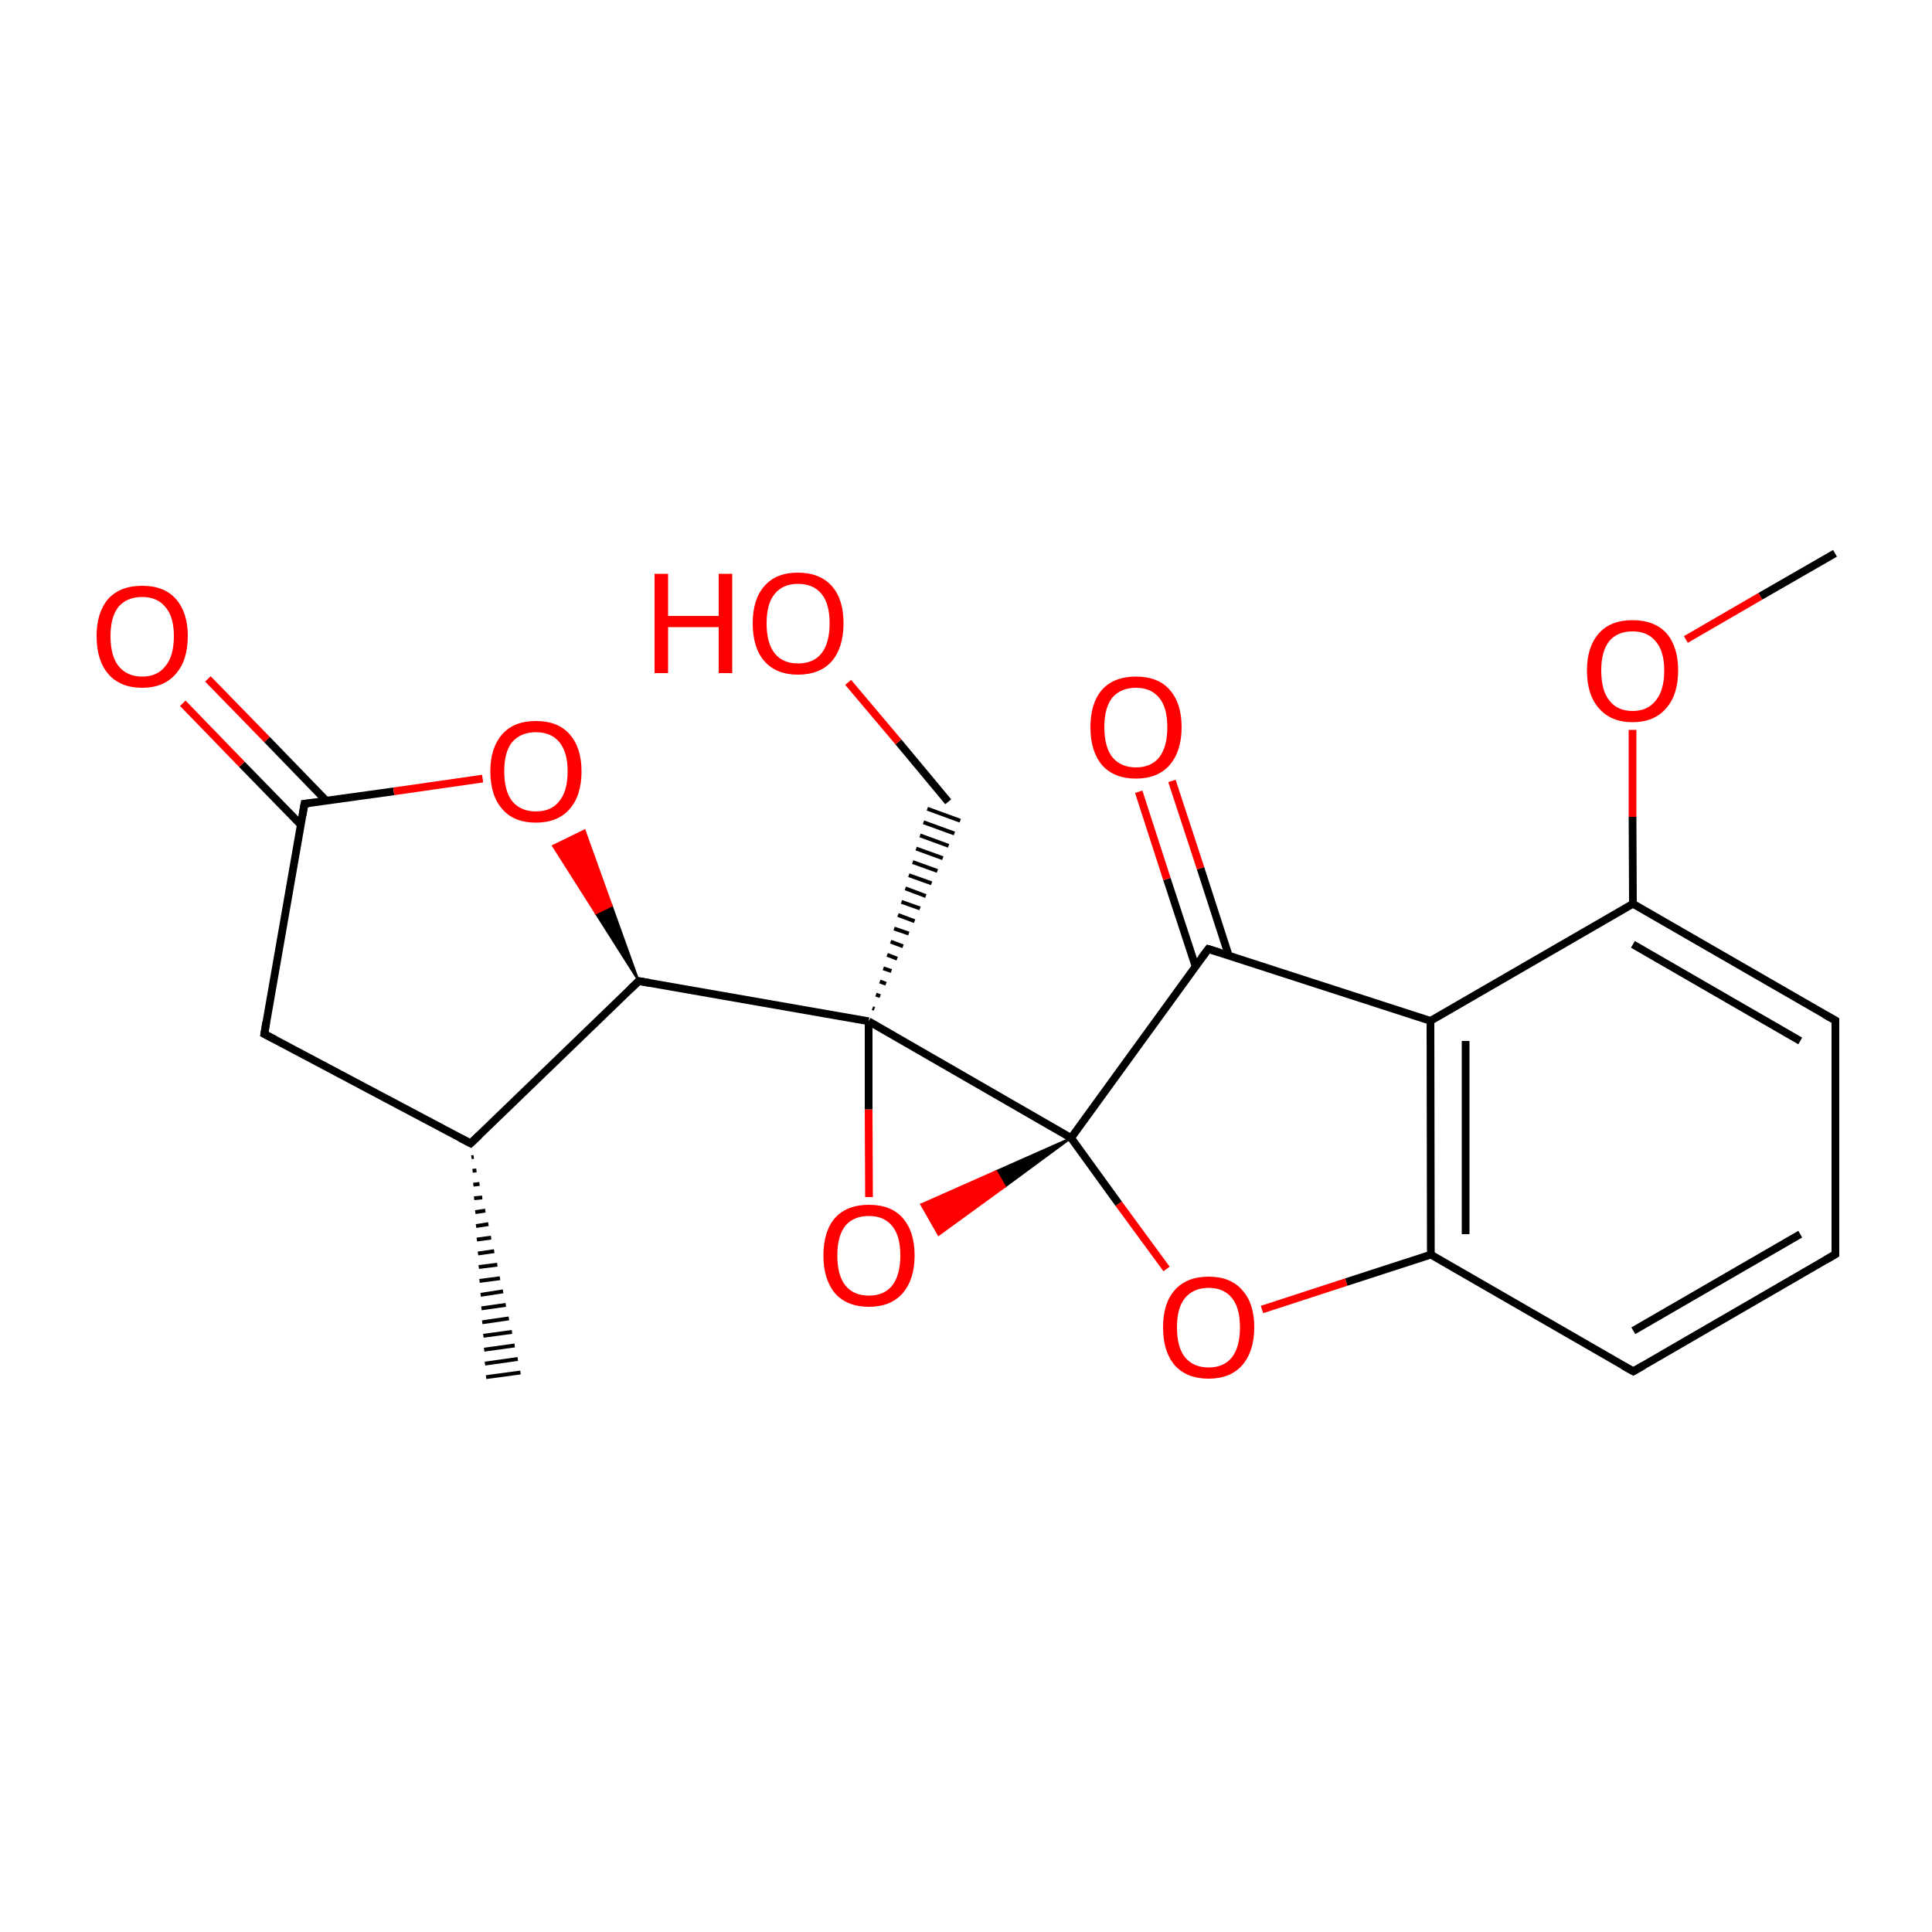 
<svg version='1.1' baseProfile='full'
              xmlns='http://www.w3.org/2000/svg'
                      xmlns:rdkit='http://www.rdkit.org/xml'
                      xmlns:xlink='http://www.w3.org/1999/xlink'
                  xml:space='preserve'
width='500px' height='500px' viewBox='0 0 500 500'>
<!-- END OF HEADER -->
<rect style='opacity:1.0;fill:#FFFFFF;stroke:none' width='500.0' height='500.0' x='0.0' y='0.0'> </rect>
<path class='bond-0 atom-1 atom-0' d='M 122.6,299.4 L 122.0,299.5' style='fill:none;fill-rule:evenodd;stroke:#000000;stroke-width:1.0px;stroke-linecap:butt;stroke-linejoin:miter;stroke-opacity:1' />
<path class='bond-0 atom-1 atom-0' d='M 123.3,302.9 L 122.3,303.0' style='fill:none;fill-rule:evenodd;stroke:#000000;stroke-width:1.0px;stroke-linecap:butt;stroke-linejoin:miter;stroke-opacity:1' />
<path class='bond-0 atom-1 atom-0' d='M 124.1,306.4 L 122.5,306.6' style='fill:none;fill-rule:evenodd;stroke:#000000;stroke-width:1.0px;stroke-linecap:butt;stroke-linejoin:miter;stroke-opacity:1' />
<path class='bond-0 atom-1 atom-0' d='M 124.8,309.9 L 122.7,310.1' style='fill:none;fill-rule:evenodd;stroke:#000000;stroke-width:1.0px;stroke-linecap:butt;stroke-linejoin:miter;stroke-opacity:1' />
<path class='bond-0 atom-1 atom-0' d='M 125.6,313.3 L 123.0,313.7' style='fill:none;fill-rule:evenodd;stroke:#000000;stroke-width:1.0px;stroke-linecap:butt;stroke-linejoin:miter;stroke-opacity:1' />
<path class='bond-0 atom-1 atom-0' d='M 126.4,316.8 L 123.2,317.3' style='fill:none;fill-rule:evenodd;stroke:#000000;stroke-width:1.0px;stroke-linecap:butt;stroke-linejoin:miter;stroke-opacity:1' />
<path class='bond-0 atom-1 atom-0' d='M 127.1,320.3 L 123.4,320.8' style='fill:none;fill-rule:evenodd;stroke:#000000;stroke-width:1.0px;stroke-linecap:butt;stroke-linejoin:miter;stroke-opacity:1' />
<path class='bond-0 atom-1 atom-0' d='M 127.9,323.8 L 123.7,324.4' style='fill:none;fill-rule:evenodd;stroke:#000000;stroke-width:1.0px;stroke-linecap:butt;stroke-linejoin:miter;stroke-opacity:1' />
<path class='bond-0 atom-1 atom-0' d='M 128.7,327.3 L 123.9,327.9' style='fill:none;fill-rule:evenodd;stroke:#000000;stroke-width:1.0px;stroke-linecap:butt;stroke-linejoin:miter;stroke-opacity:1' />
<path class='bond-0 atom-1 atom-0' d='M 129.4,330.8 L 124.1,331.5' style='fill:none;fill-rule:evenodd;stroke:#000000;stroke-width:1.0px;stroke-linecap:butt;stroke-linejoin:miter;stroke-opacity:1' />
<path class='bond-0 atom-1 atom-0' d='M 130.2,334.2 L 124.4,335.1' style='fill:none;fill-rule:evenodd;stroke:#000000;stroke-width:1.0px;stroke-linecap:butt;stroke-linejoin:miter;stroke-opacity:1' />
<path class='bond-0 atom-1 atom-0' d='M 130.9,337.7 L 124.6,338.6' style='fill:none;fill-rule:evenodd;stroke:#000000;stroke-width:1.0px;stroke-linecap:butt;stroke-linejoin:miter;stroke-opacity:1' />
<path class='bond-0 atom-1 atom-0' d='M 131.7,341.2 L 124.8,342.2' style='fill:none;fill-rule:evenodd;stroke:#000000;stroke-width:1.0px;stroke-linecap:butt;stroke-linejoin:miter;stroke-opacity:1' />
<path class='bond-0 atom-1 atom-0' d='M 132.5,344.7 L 125.1,345.7' style='fill:none;fill-rule:evenodd;stroke:#000000;stroke-width:1.0px;stroke-linecap:butt;stroke-linejoin:miter;stroke-opacity:1' />
<path class='bond-0 atom-1 atom-0' d='M 133.2,348.2 L 125.3,349.3' style='fill:none;fill-rule:evenodd;stroke:#000000;stroke-width:1.0px;stroke-linecap:butt;stroke-linejoin:miter;stroke-opacity:1' />
<path class='bond-0 atom-1 atom-0' d='M 134.0,351.7 L 125.5,352.9' style='fill:none;fill-rule:evenodd;stroke:#000000;stroke-width:1.0px;stroke-linecap:butt;stroke-linejoin:miter;stroke-opacity:1' />
<path class='bond-0 atom-1 atom-0' d='M 134.7,355.2 L 125.8,356.4' style='fill:none;fill-rule:evenodd;stroke:#000000;stroke-width:1.0px;stroke-linecap:butt;stroke-linejoin:miter;stroke-opacity:1' />
<path class='bond-1 atom-1 atom-2' d='M 121.8,295.9 L 68.4,267.6' style='fill:none;fill-rule:evenodd;stroke:#000000;stroke-width:2.0px;stroke-linecap:butt;stroke-linejoin:miter;stroke-opacity:1' />
<path class='bond-2 atom-2 atom-3' d='M 68.4,267.6 L 78.8,208.0' style='fill:none;fill-rule:evenodd;stroke:#000000;stroke-width:2.0px;stroke-linecap:butt;stroke-linejoin:miter;stroke-opacity:1' />
<path class='bond-3 atom-3 atom-4' d='M 84.4,207.2 L 69.1,191.4' style='fill:none;fill-rule:evenodd;stroke:#000000;stroke-width:2.0px;stroke-linecap:butt;stroke-linejoin:miter;stroke-opacity:1' />
<path class='bond-3 atom-3 atom-4' d='M 69.1,191.4 L 53.8,175.7' style='fill:none;fill-rule:evenodd;stroke:#FF0000;stroke-width:2.0px;stroke-linecap:butt;stroke-linejoin:miter;stroke-opacity:1' />
<path class='bond-3 atom-3 atom-4' d='M 77.9,213.5 L 62.6,197.8' style='fill:none;fill-rule:evenodd;stroke:#000000;stroke-width:2.0px;stroke-linecap:butt;stroke-linejoin:miter;stroke-opacity:1' />
<path class='bond-3 atom-3 atom-4' d='M 62.6,197.8 L 47.3,182.0' style='fill:none;fill-rule:evenodd;stroke:#FF0000;stroke-width:2.0px;stroke-linecap:butt;stroke-linejoin:miter;stroke-opacity:1' />
<path class='bond-4 atom-3 atom-5' d='M 78.8,208.0 L 101.9,204.8' style='fill:none;fill-rule:evenodd;stroke:#000000;stroke-width:2.0px;stroke-linecap:butt;stroke-linejoin:miter;stroke-opacity:1' />
<path class='bond-4 atom-3 atom-5' d='M 101.9,204.8 L 124.9,201.5' style='fill:none;fill-rule:evenodd;stroke:#FF0000;stroke-width:2.0px;stroke-linecap:butt;stroke-linejoin:miter;stroke-opacity:1' />
<path class='bond-5 atom-6 atom-5' d='M 165.3,253.9 L 154.2,236.4 L 158.3,234.4 Z' style='fill:#000000;fill-rule:evenodd;fill-opacity:1;stroke:#000000;stroke-width:0.5px;stroke-linecap:butt;stroke-linejoin:miter;stroke-opacity:1;' />
<path class='bond-5 atom-6 atom-5' d='M 154.2,236.4 L 151.3,214.9 L 143.1,218.9 Z' style='fill:#FF0000;fill-rule:evenodd;fill-opacity:1;stroke:#FF0000;stroke-width:0.5px;stroke-linecap:butt;stroke-linejoin:miter;stroke-opacity:1;' />
<path class='bond-5 atom-6 atom-5' d='M 154.2,236.4 L 158.3,234.4 L 151.3,214.9 Z' style='fill:#FF0000;fill-rule:evenodd;fill-opacity:1;stroke:#FF0000;stroke-width:0.5px;stroke-linecap:butt;stroke-linejoin:miter;stroke-opacity:1;' />
<path class='bond-6 atom-6 atom-7' d='M 165.3,253.9 L 224.8,264.3' style='fill:none;fill-rule:evenodd;stroke:#000000;stroke-width:2.0px;stroke-linecap:butt;stroke-linejoin:miter;stroke-opacity:1' />
<path class='bond-7 atom-7 atom-8' d='M 224.8,264.3 L 277.2,294.5' style='fill:none;fill-rule:evenodd;stroke:#000000;stroke-width:2.0px;stroke-linecap:butt;stroke-linejoin:miter;stroke-opacity:1' />
<path class='bond-8 atom-8 atom-9' d='M 277.2,294.5 L 260.1,307.1 L 257.8,303.1 Z' style='fill:#000000;fill-rule:evenodd;fill-opacity:1;stroke:#000000;stroke-width:0.5px;stroke-linecap:butt;stroke-linejoin:miter;stroke-opacity:1;' />
<path class='bond-8 atom-8 atom-9' d='M 260.1,307.1 L 238.4,311.7 L 242.9,319.6 Z' style='fill:#FF0000;fill-rule:evenodd;fill-opacity:1;stroke:#FF0000;stroke-width:0.5px;stroke-linecap:butt;stroke-linejoin:miter;stroke-opacity:1;' />
<path class='bond-8 atom-8 atom-9' d='M 260.1,307.1 L 257.8,303.1 L 238.4,311.7 Z' style='fill:#FF0000;fill-rule:evenodd;fill-opacity:1;stroke:#FF0000;stroke-width:0.5px;stroke-linecap:butt;stroke-linejoin:miter;stroke-opacity:1;' />
<path class='bond-9 atom-8 atom-10' d='M 277.2,294.5 L 312.7,245.6' style='fill:none;fill-rule:evenodd;stroke:#000000;stroke-width:2.0px;stroke-linecap:butt;stroke-linejoin:miter;stroke-opacity:1' />
<path class='bond-10 atom-10 atom-11' d='M 318.0,247.3 L 310.7,224.7' style='fill:none;fill-rule:evenodd;stroke:#000000;stroke-width:2.0px;stroke-linecap:butt;stroke-linejoin:miter;stroke-opacity:1' />
<path class='bond-10 atom-10 atom-11' d='M 310.7,224.7 L 303.3,202.1' style='fill:none;fill-rule:evenodd;stroke:#FF0000;stroke-width:2.0px;stroke-linecap:butt;stroke-linejoin:miter;stroke-opacity:1' />
<path class='bond-10 atom-10 atom-11' d='M 309.4,250.1 L 302.0,227.5' style='fill:none;fill-rule:evenodd;stroke:#000000;stroke-width:2.0px;stroke-linecap:butt;stroke-linejoin:miter;stroke-opacity:1' />
<path class='bond-10 atom-10 atom-11' d='M 302.0,227.5 L 294.7,204.9' style='fill:none;fill-rule:evenodd;stroke:#FF0000;stroke-width:2.0px;stroke-linecap:butt;stroke-linejoin:miter;stroke-opacity:1' />
<path class='bond-11 atom-10 atom-12' d='M 312.7,245.6 L 370.2,264.2' style='fill:none;fill-rule:evenodd;stroke:#000000;stroke-width:2.0px;stroke-linecap:butt;stroke-linejoin:miter;stroke-opacity:1' />
<path class='bond-12 atom-12 atom-13' d='M 370.2,264.2 L 370.3,324.7' style='fill:none;fill-rule:evenodd;stroke:#000000;stroke-width:2.0px;stroke-linecap:butt;stroke-linejoin:miter;stroke-opacity:1' />
<path class='bond-12 atom-12 atom-13' d='M 379.3,269.4 L 379.3,319.4' style='fill:none;fill-rule:evenodd;stroke:#000000;stroke-width:2.0px;stroke-linecap:butt;stroke-linejoin:miter;stroke-opacity:1' />
<path class='bond-13 atom-13 atom-14' d='M 370.3,324.7 L 348.4,331.8' style='fill:none;fill-rule:evenodd;stroke:#000000;stroke-width:2.0px;stroke-linecap:butt;stroke-linejoin:miter;stroke-opacity:1' />
<path class='bond-13 atom-13 atom-14' d='M 348.4,331.8 L 326.6,338.9' style='fill:none;fill-rule:evenodd;stroke:#FF0000;stroke-width:2.0px;stroke-linecap:butt;stroke-linejoin:miter;stroke-opacity:1' />
<path class='bond-14 atom-13 atom-15' d='M 370.3,324.7 L 422.7,354.9' style='fill:none;fill-rule:evenodd;stroke:#000000;stroke-width:2.0px;stroke-linecap:butt;stroke-linejoin:miter;stroke-opacity:1' />
<path class='bond-15 atom-15 atom-16' d='M 422.7,354.9 L 475.0,324.6' style='fill:none;fill-rule:evenodd;stroke:#000000;stroke-width:2.0px;stroke-linecap:butt;stroke-linejoin:miter;stroke-opacity:1' />
<path class='bond-15 atom-15 atom-16' d='M 422.7,344.4 L 465.9,319.4' style='fill:none;fill-rule:evenodd;stroke:#000000;stroke-width:2.0px;stroke-linecap:butt;stroke-linejoin:miter;stroke-opacity:1' />
<path class='bond-16 atom-16 atom-17' d='M 475.0,324.6 L 475.0,264.1' style='fill:none;fill-rule:evenodd;stroke:#000000;stroke-width:2.0px;stroke-linecap:butt;stroke-linejoin:miter;stroke-opacity:1' />
<path class='bond-17 atom-17 atom-18' d='M 475.0,264.1 L 422.6,233.9' style='fill:none;fill-rule:evenodd;stroke:#000000;stroke-width:2.0px;stroke-linecap:butt;stroke-linejoin:miter;stroke-opacity:1' />
<path class='bond-17 atom-17 atom-18' d='M 465.9,269.4 L 422.6,244.4' style='fill:none;fill-rule:evenodd;stroke:#000000;stroke-width:2.0px;stroke-linecap:butt;stroke-linejoin:miter;stroke-opacity:1' />
<path class='bond-18 atom-18 atom-19' d='M 422.6,233.9 L 422.5,211.4' style='fill:none;fill-rule:evenodd;stroke:#000000;stroke-width:2.0px;stroke-linecap:butt;stroke-linejoin:miter;stroke-opacity:1' />
<path class='bond-18 atom-18 atom-19' d='M 422.5,211.4 L 422.5,188.9' style='fill:none;fill-rule:evenodd;stroke:#FF0000;stroke-width:2.0px;stroke-linecap:butt;stroke-linejoin:miter;stroke-opacity:1' />
<path class='bond-19 atom-19 atom-20' d='M 436.3,165.5 L 455.6,154.3' style='fill:none;fill-rule:evenodd;stroke:#FF0000;stroke-width:2.0px;stroke-linecap:butt;stroke-linejoin:miter;stroke-opacity:1' />
<path class='bond-19 atom-19 atom-20' d='M 455.6,154.3 L 474.9,143.2' style='fill:none;fill-rule:evenodd;stroke:#000000;stroke-width:2.0px;stroke-linecap:butt;stroke-linejoin:miter;stroke-opacity:1' />
<path class='bond-20 atom-7 atom-21' d='M 226.3,261.1 L 225.8,260.9' style='fill:none;fill-rule:evenodd;stroke:#000000;stroke-width:1.0px;stroke-linecap:butt;stroke-linejoin:miter;stroke-opacity:1' />
<path class='bond-20 atom-7 atom-21' d='M 227.8,257.8 L 226.7,257.4' style='fill:none;fill-rule:evenodd;stroke:#000000;stroke-width:1.0px;stroke-linecap:butt;stroke-linejoin:miter;stroke-opacity:1' />
<path class='bond-20 atom-7 atom-21' d='M 229.3,254.6 L 227.7,254.0' style='fill:none;fill-rule:evenodd;stroke:#000000;stroke-width:1.0px;stroke-linecap:butt;stroke-linejoin:miter;stroke-opacity:1' />
<path class='bond-20 atom-7 atom-21' d='M 230.7,251.3 L 228.6,250.6' style='fill:none;fill-rule:evenodd;stroke:#000000;stroke-width:1.0px;stroke-linecap:butt;stroke-linejoin:miter;stroke-opacity:1' />
<path class='bond-20 atom-7 atom-21' d='M 232.2,248.1 L 229.6,247.1' style='fill:none;fill-rule:evenodd;stroke:#000000;stroke-width:1.0px;stroke-linecap:butt;stroke-linejoin:miter;stroke-opacity:1' />
<path class='bond-20 atom-7 atom-21' d='M 233.7,244.9 L 230.5,243.7' style='fill:none;fill-rule:evenodd;stroke:#000000;stroke-width:1.0px;stroke-linecap:butt;stroke-linejoin:miter;stroke-opacity:1' />
<path class='bond-20 atom-7 atom-21' d='M 235.2,241.6 L 231.4,240.3' style='fill:none;fill-rule:evenodd;stroke:#000000;stroke-width:1.0px;stroke-linecap:butt;stroke-linejoin:miter;stroke-opacity:1' />
<path class='bond-20 atom-7 atom-21' d='M 236.7,238.4 L 232.4,236.8' style='fill:none;fill-rule:evenodd;stroke:#000000;stroke-width:1.0px;stroke-linecap:butt;stroke-linejoin:miter;stroke-opacity:1' />
<path class='bond-20 atom-7 atom-21' d='M 238.1,235.1 L 233.3,233.4' style='fill:none;fill-rule:evenodd;stroke:#000000;stroke-width:1.0px;stroke-linecap:butt;stroke-linejoin:miter;stroke-opacity:1' />
<path class='bond-20 atom-7 atom-21' d='M 239.6,231.9 L 234.3,229.9' style='fill:none;fill-rule:evenodd;stroke:#000000;stroke-width:1.0px;stroke-linecap:butt;stroke-linejoin:miter;stroke-opacity:1' />
<path class='bond-20 atom-7 atom-21' d='M 241.1,228.6 L 235.2,226.5' style='fill:none;fill-rule:evenodd;stroke:#000000;stroke-width:1.0px;stroke-linecap:butt;stroke-linejoin:miter;stroke-opacity:1' />
<path class='bond-20 atom-7 atom-21' d='M 242.6,225.4 L 236.2,223.1' style='fill:none;fill-rule:evenodd;stroke:#000000;stroke-width:1.0px;stroke-linecap:butt;stroke-linejoin:miter;stroke-opacity:1' />
<path class='bond-20 atom-7 atom-21' d='M 244.0,222.1 L 237.1,219.6' style='fill:none;fill-rule:evenodd;stroke:#000000;stroke-width:1.0px;stroke-linecap:butt;stroke-linejoin:miter;stroke-opacity:1' />
<path class='bond-20 atom-7 atom-21' d='M 245.5,218.9 L 238.1,216.2' style='fill:none;fill-rule:evenodd;stroke:#000000;stroke-width:1.0px;stroke-linecap:butt;stroke-linejoin:miter;stroke-opacity:1' />
<path class='bond-20 atom-7 atom-21' d='M 247.0,215.7 L 239.0,212.8' style='fill:none;fill-rule:evenodd;stroke:#000000;stroke-width:1.0px;stroke-linecap:butt;stroke-linejoin:miter;stroke-opacity:1' />
<path class='bond-20 atom-7 atom-21' d='M 248.5,212.4 L 240.0,209.3' style='fill:none;fill-rule:evenodd;stroke:#000000;stroke-width:1.0px;stroke-linecap:butt;stroke-linejoin:miter;stroke-opacity:1' />
<path class='bond-21 atom-21 atom-22' d='M 245.4,207.5 L 232.5,192.0' style='fill:none;fill-rule:evenodd;stroke:#000000;stroke-width:2.0px;stroke-linecap:butt;stroke-linejoin:miter;stroke-opacity:1' />
<path class='bond-21 atom-21 atom-22' d='M 232.5,192.0 L 219.5,176.6' style='fill:none;fill-rule:evenodd;stroke:#FF0000;stroke-width:2.0px;stroke-linecap:butt;stroke-linejoin:miter;stroke-opacity:1' />
<path class='bond-22 atom-6 atom-1' d='M 165.3,253.9 L 121.8,295.9' style='fill:none;fill-rule:evenodd;stroke:#000000;stroke-width:2.0px;stroke-linecap:butt;stroke-linejoin:miter;stroke-opacity:1' />
<path class='bond-23 atom-9 atom-7' d='M 224.9,309.8 L 224.8,287.1' style='fill:none;fill-rule:evenodd;stroke:#FF0000;stroke-width:2.0px;stroke-linecap:butt;stroke-linejoin:miter;stroke-opacity:1' />
<path class='bond-23 atom-9 atom-7' d='M 224.8,287.1 L 224.8,264.3' style='fill:none;fill-rule:evenodd;stroke:#000000;stroke-width:2.0px;stroke-linecap:butt;stroke-linejoin:miter;stroke-opacity:1' />
<path class='bond-24 atom-14 atom-8' d='M 301.9,328.4 L 289.5,311.5' style='fill:none;fill-rule:evenodd;stroke:#FF0000;stroke-width:2.0px;stroke-linecap:butt;stroke-linejoin:miter;stroke-opacity:1' />
<path class='bond-24 atom-14 atom-8' d='M 289.5,311.5 L 277.2,294.5' style='fill:none;fill-rule:evenodd;stroke:#000000;stroke-width:2.0px;stroke-linecap:butt;stroke-linejoin:miter;stroke-opacity:1' />
<path class='bond-25 atom-18 atom-12' d='M 422.6,233.9 L 370.2,264.2' style='fill:none;fill-rule:evenodd;stroke:#000000;stroke-width:2.0px;stroke-linecap:butt;stroke-linejoin:miter;stroke-opacity:1' />
<path d='M 119.1,294.5 L 121.8,295.9 L 124.0,293.8' style='fill:none;stroke:#000000;stroke-width:2.0px;stroke-linecap:butt;stroke-linejoin:miter;stroke-opacity:1;' />
<path d='M 71.1,269.0 L 68.4,267.6 L 68.9,264.6' style='fill:none;stroke:#000000;stroke-width:2.0px;stroke-linecap:butt;stroke-linejoin:miter;stroke-opacity:1;' />
<path d='M 78.3,211.0 L 78.8,208.0 L 80.0,207.9' style='fill:none;stroke:#000000;stroke-width:2.0px;stroke-linecap:butt;stroke-linejoin:miter;stroke-opacity:1;' />
<path d='M 168.2,254.4 L 165.3,253.9 L 163.1,256.0' style='fill:none;stroke:#000000;stroke-width:2.0px;stroke-linecap:butt;stroke-linejoin:miter;stroke-opacity:1;' />
<path d='M 310.9,248.0 L 312.7,245.6 L 315.6,246.5' style='fill:none;stroke:#000000;stroke-width:2.0px;stroke-linecap:butt;stroke-linejoin:miter;stroke-opacity:1;' />
<path d='M 420.0,353.4 L 422.7,354.9 L 425.3,353.4' style='fill:none;stroke:#000000;stroke-width:2.0px;stroke-linecap:butt;stroke-linejoin:miter;stroke-opacity:1;' />
<path d='M 472.4,326.1 L 475.0,324.6 L 475.0,321.6' style='fill:none;stroke:#000000;stroke-width:2.0px;stroke-linecap:butt;stroke-linejoin:miter;stroke-opacity:1;' />
<path d='M 475.0,267.2 L 475.0,264.1 L 472.3,262.6' style='fill:none;stroke:#000000;stroke-width:2.0px;stroke-linecap:butt;stroke-linejoin:miter;stroke-opacity:1;' />
<path class='atom-4' d='M 25.0 164.6
Q 25.0 158.5, 28.0 155.0
Q 31.1 151.6, 36.8 151.6
Q 42.5 151.6, 45.5 155.0
Q 48.6 158.5, 48.6 164.6
Q 48.6 170.9, 45.5 174.4
Q 42.4 178.0, 36.8 178.0
Q 31.1 178.0, 28.0 174.4
Q 25.0 170.9, 25.0 164.6
M 36.8 175.1
Q 40.7 175.1, 42.8 172.4
Q 45.0 169.8, 45.0 164.6
Q 45.0 159.6, 42.8 157.1
Q 40.7 154.5, 36.8 154.5
Q 32.9 154.5, 30.7 157.0
Q 28.6 159.6, 28.6 164.6
Q 28.6 169.8, 30.7 172.4
Q 32.9 175.1, 36.8 175.1
' fill='#FF0000'/>
<path class='atom-5' d='M 126.9 199.6
Q 126.9 193.5, 130.0 190.0
Q 133.0 186.6, 138.7 186.6
Q 144.4 186.6, 147.4 190.0
Q 150.5 193.5, 150.5 199.6
Q 150.5 205.9, 147.4 209.4
Q 144.3 212.9, 138.7 212.9
Q 133.0 212.9, 130.0 209.4
Q 126.9 205.9, 126.9 199.6
M 138.7 210.0
Q 142.6 210.0, 144.7 207.4
Q 146.9 204.8, 146.9 199.6
Q 146.9 194.6, 144.7 192.0
Q 142.6 189.5, 138.7 189.5
Q 134.8 189.5, 132.6 192.0
Q 130.5 194.5, 130.5 199.6
Q 130.5 204.8, 132.6 207.4
Q 134.8 210.0, 138.7 210.0
' fill='#FF0000'/>
<path class='atom-9' d='M 213.1 324.9
Q 213.1 318.7, 216.1 315.2
Q 219.2 311.8, 224.9 311.8
Q 230.6 311.8, 233.6 315.2
Q 236.7 318.7, 236.7 324.9
Q 236.7 331.1, 233.6 334.7
Q 230.5 338.2, 224.9 338.2
Q 219.2 338.2, 216.1 334.7
Q 213.1 331.1, 213.1 324.9
M 224.9 335.3
Q 228.8 335.3, 230.9 332.7
Q 233.0 330.0, 233.0 324.9
Q 233.0 319.8, 230.9 317.3
Q 228.8 314.7, 224.9 314.7
Q 220.9 314.7, 218.8 317.2
Q 216.7 319.8, 216.7 324.9
Q 216.7 330.1, 218.8 332.7
Q 220.9 335.3, 224.9 335.3
' fill='#FF0000'/>
<path class='atom-11' d='M 282.2 188.2
Q 282.2 182.0, 285.2 178.5
Q 288.3 175.1, 294.0 175.1
Q 299.7 175.1, 302.7 178.5
Q 305.8 182.0, 305.8 188.2
Q 305.8 194.4, 302.7 198.0
Q 299.6 201.5, 294.0 201.5
Q 288.3 201.5, 285.2 198.0
Q 282.2 194.4, 282.2 188.2
M 294.0 198.6
Q 297.9 198.6, 300.0 196.0
Q 302.1 193.3, 302.1 188.2
Q 302.1 183.1, 300.0 180.6
Q 297.9 178.0, 294.0 178.0
Q 290.1 178.0, 287.9 180.5
Q 285.8 183.1, 285.8 188.2
Q 285.8 193.3, 287.9 196.0
Q 290.1 198.6, 294.0 198.6
' fill='#FF0000'/>
<path class='atom-14' d='M 301.0 343.5
Q 301.0 337.3, 304.0 333.9
Q 307.1 330.4, 312.8 330.4
Q 318.5 330.4, 321.5 333.9
Q 324.6 337.3, 324.6 343.5
Q 324.6 349.7, 321.5 353.3
Q 318.4 356.8, 312.8 356.8
Q 307.1 356.8, 304.0 353.3
Q 301.0 349.8, 301.0 343.5
M 312.8 353.9
Q 316.7 353.9, 318.8 351.3
Q 320.9 348.6, 320.9 343.5
Q 320.9 338.4, 318.8 335.9
Q 316.7 333.3, 312.8 333.3
Q 308.9 333.3, 306.7 335.9
Q 304.6 338.4, 304.6 343.5
Q 304.6 348.7, 306.7 351.3
Q 308.9 353.9, 312.8 353.9
' fill='#FF0000'/>
<path class='atom-19' d='M 410.7 173.5
Q 410.7 167.4, 413.8 163.9
Q 416.8 160.5, 422.5 160.5
Q 428.2 160.5, 431.3 163.9
Q 434.3 167.4, 434.3 173.5
Q 434.3 179.8, 431.2 183.3
Q 428.1 186.9, 422.5 186.9
Q 416.9 186.9, 413.8 183.3
Q 410.7 179.8, 410.7 173.5
M 422.5 184.0
Q 426.4 184.0, 428.5 181.3
Q 430.7 178.7, 430.7 173.5
Q 430.7 168.5, 428.5 166.0
Q 426.4 163.4, 422.5 163.4
Q 418.6 163.4, 416.5 165.9
Q 414.4 168.5, 414.4 173.5
Q 414.4 178.7, 416.5 181.3
Q 418.6 184.0, 422.5 184.0
' fill='#FF0000'/>
<path class='atom-22' d='M 169.4 148.5
L 172.9 148.5
L 172.9 159.4
L 186.0 159.4
L 186.0 148.5
L 189.5 148.5
L 189.5 174.2
L 186.0 174.2
L 186.0 162.3
L 172.9 162.3
L 172.9 174.2
L 169.4 174.2
L 169.4 148.5
' fill='#FF0000'/>
<path class='atom-22' d='M 194.8 161.3
Q 194.8 155.1, 197.8 151.7
Q 200.8 148.2, 206.5 148.2
Q 212.2 148.2, 215.3 151.7
Q 218.3 155.1, 218.3 161.3
Q 218.3 167.5, 215.3 171.1
Q 212.2 174.6, 206.5 174.6
Q 200.9 174.6, 197.8 171.1
Q 194.8 167.6, 194.8 161.3
M 206.5 171.7
Q 210.5 171.7, 212.6 169.1
Q 214.7 166.4, 214.7 161.3
Q 214.7 156.2, 212.6 153.7
Q 210.5 151.1, 206.5 151.1
Q 202.6 151.1, 200.5 153.7
Q 198.4 156.2, 198.4 161.3
Q 198.4 166.5, 200.5 169.1
Q 202.6 171.7, 206.5 171.7
' fill='#FF0000'/>
</svg>
